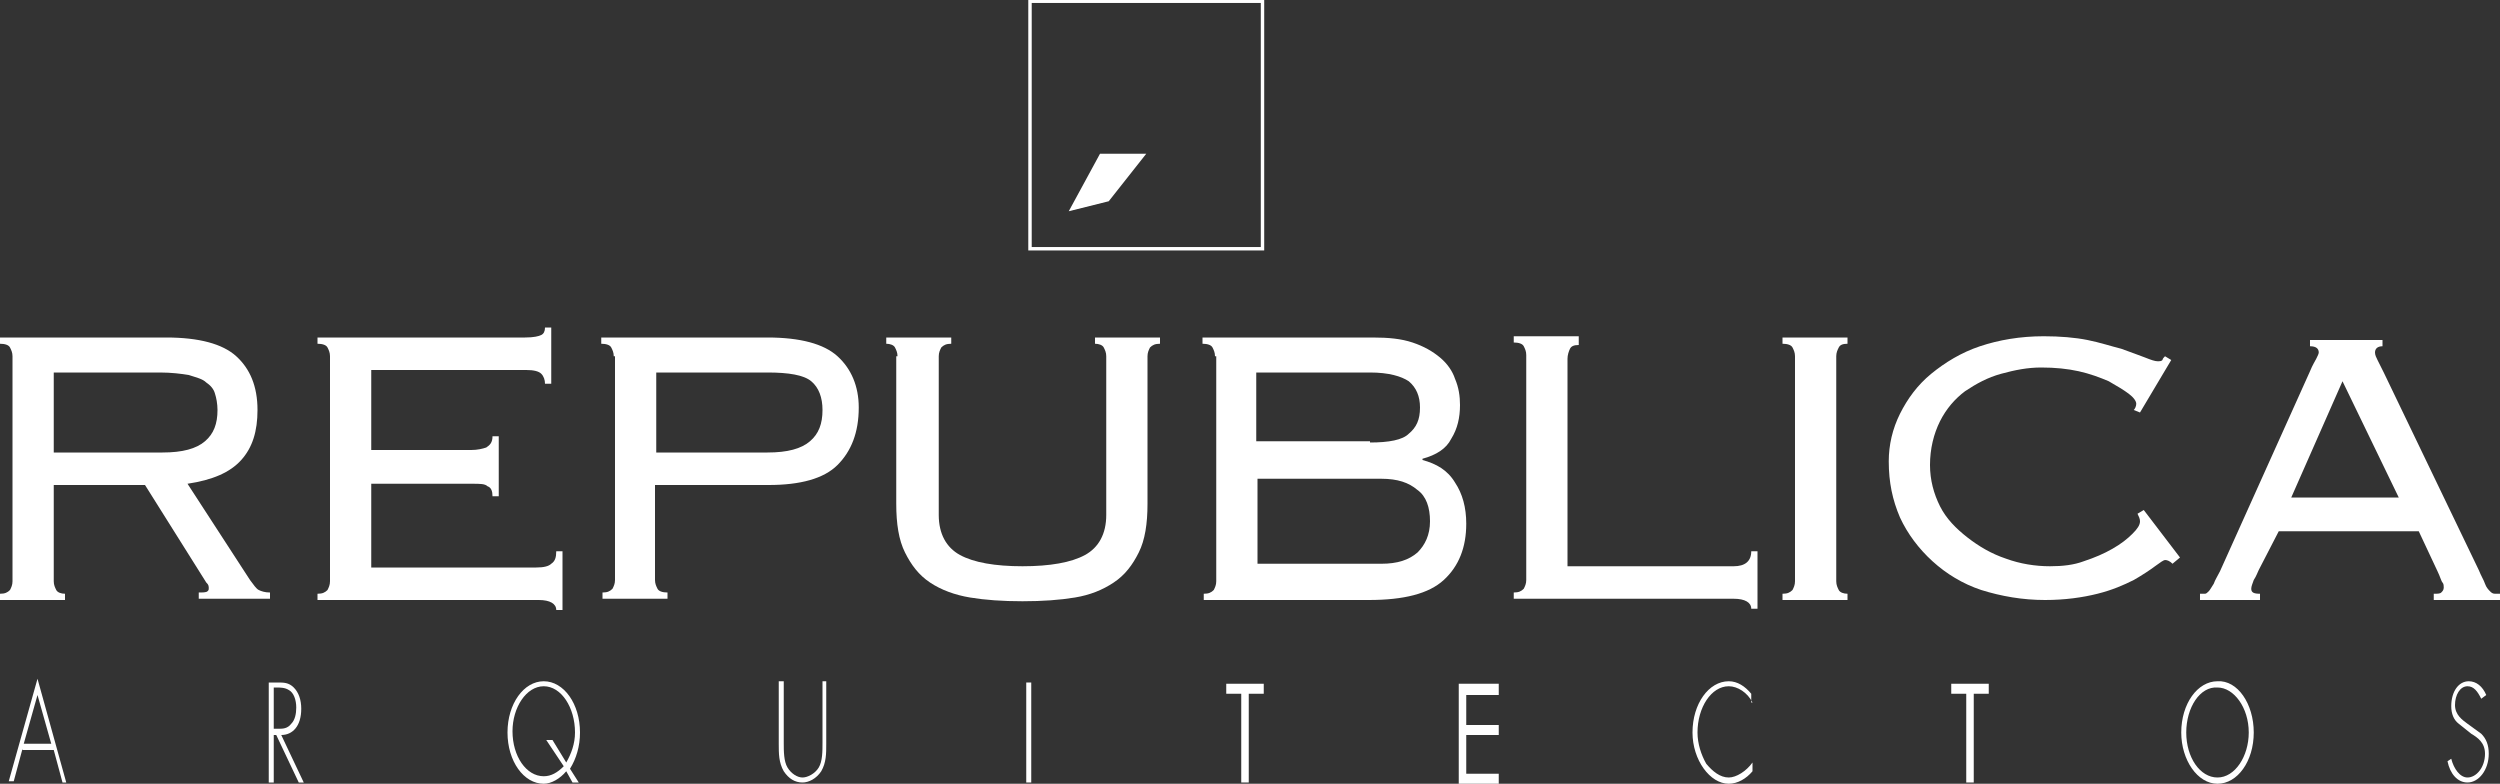 <svg xmlns="http://www.w3.org/2000/svg" xmlns:xlink="http://www.w3.org/1999/xlink" id="Layer_1" x="0px" y="0px" viewBox="0 0 200 62.7" xml:space="preserve"><rect x="0" y="0" width="200" height="62.7" fill="#333333" stroke="none"/><g>	<g>		<path fill="#FFFFFF" d="M4.3,46.5c0,0.3,0.1,0.5,0.2,0.7c0.1,0.2,0.4,0.3,0.7,0.3v0.5H0v-0.5c0.4,0,0.6-0.1,0.8-0.3   c0.1-0.2,0.2-0.4,0.2-0.7v-18c0-0.3-0.1-0.5-0.2-0.7c-0.1-0.2-0.4-0.3-0.8-0.3v-0.5h13.3c2.6,0,4.5,0.5,5.6,1.5   c1.1,1,1.7,2.4,1.7,4.3c0,1.7-0.4,3-1.3,4c-0.9,1-2.3,1.6-4.3,1.9l5,7.7c0.3,0.4,0.5,0.7,0.7,0.8c0.2,0.1,0.5,0.2,0.9,0.2v0.5   h-5.7v-0.5c0.3,0,0.6,0,0.7-0.1c0.1-0.1,0.1-0.1,0.1-0.3c0-0.2-0.1-0.3-0.2-0.4l-4.9-7.8H4.3V46.5z M13,36.2   c1.6,0,2.7-0.3,3.4-0.9c0.7-0.6,1-1.4,1-2.5c0-0.5-0.1-1-0.2-1.3c-0.1-0.4-0.4-0.7-0.7-0.9c-0.3-0.3-0.8-0.4-1.4-0.6   c-0.6-0.1-1.4-0.2-2.3-0.2H4.3v6.4H13z"></path>		<path fill="#FFFFFF" d="M26.4,28.5c0-0.3-0.1-0.5-0.2-0.7c-0.1-0.2-0.4-0.3-0.8-0.3v-0.5H42c0.7,0,1.1-0.1,1.3-0.2   c0.2-0.1,0.3-0.3,0.3-0.6h0.5v4.5h-0.5c0-0.3-0.1-0.6-0.3-0.8c-0.2-0.2-0.6-0.3-1.2-0.3H29.7V36h8c0.5,0,0.9-0.1,1.2-0.2   c0.3-0.2,0.5-0.4,0.5-0.9h0.5v4.8h-0.5c0-0.4-0.1-0.7-0.4-0.8c-0.2-0.2-0.6-0.2-1.2-0.2h-8.1v6.7h13.2c0.6,0,1-0.1,1.2-0.3   c0.3-0.2,0.4-0.5,0.4-1H45v4.7h-0.5c0-0.5-0.5-0.8-1.4-0.8H25.4v-0.5c0.4,0,0.6-0.1,0.8-0.3c0.1-0.2,0.2-0.4,0.2-0.7V28.5z"></path>		<path fill="#FFFFFF" d="M49.1,28.5c0-0.3-0.1-0.5-0.2-0.7c-0.1-0.2-0.4-0.3-0.8-0.3v-0.5h13.3c2.6,0,4.5,0.5,5.6,1.5   c1.1,1,1.7,2.4,1.7,4.1c0,2-0.6,3.5-1.7,4.6c-1.1,1.1-3,1.6-5.5,1.6h-9.1v7.6c0,0.3,0.1,0.5,0.2,0.7c0.1,0.2,0.4,0.3,0.8,0.3v0.5   h-5.2v-0.5c0.4,0,0.6-0.1,0.8-0.3c0.1-0.2,0.2-0.4,0.2-0.7V28.5z M61.4,36.2c1.6,0,2.7-0.3,3.4-0.9c0.7-0.6,1-1.4,1-2.5   c0-1-0.3-1.8-0.9-2.3c-0.6-0.5-1.8-0.7-3.5-0.7h-8.9v6.4H61.4z"></path>		<path fill="#FFFFFF" d="M71.8,28.5c0-0.3-0.1-0.5-0.2-0.7c-0.1-0.2-0.4-0.3-0.7-0.3v-0.5h5.2v0.5c-0.4,0-0.6,0.1-0.8,0.3   c-0.1,0.2-0.2,0.4-0.2,0.7v12.7c0,1.5,0.6,2.6,1.7,3.2c1.1,0.6,2.8,0.9,5,0.9c2.2,0,3.9-0.3,5-0.9c1.1-0.6,1.7-1.7,1.7-3.2V28.5   c0-0.3-0.1-0.5-0.2-0.7c-0.1-0.2-0.4-0.3-0.7-0.3v-0.5h5.2v0.5c-0.4,0-0.6,0.1-0.8,0.3c-0.1,0.2-0.2,0.4-0.2,0.7v11.8   c0,1.6-0.2,2.9-0.7,3.9c-0.5,1-1.1,1.8-2,2.4c-0.9,0.6-1.9,1-3.1,1.2c-1.2,0.2-2.6,0.3-4.2,0.3c-1.6,0-3-0.1-4.2-0.3   c-1.2-0.2-2.3-0.6-3.2-1.2c-0.9-0.6-1.5-1.4-2-2.4c-0.5-1-0.7-2.3-0.7-3.9V28.5z"></path>		<path fill="#FFFFFF" d="M97.2,28.5c0-0.3-0.1-0.5-0.2-0.7c-0.1-0.2-0.4-0.3-0.8-0.3v-0.5h13.6c1.3,0,2.3,0.1,3.2,0.4   c0.9,0.3,1.6,0.7,2.2,1.2c0.6,0.5,1,1.1,1.2,1.7c0.3,0.7,0.4,1.4,0.4,2.1c0,1-0.2,1.9-0.7,2.7c-0.4,0.8-1.2,1.3-2.3,1.6v0.1   c1.1,0.3,2,0.8,2.6,1.8c0.6,0.9,0.9,2,0.9,3.3c0,1.9-0.6,3.4-1.8,4.5c-1.2,1.1-3.2,1.6-6,1.6H96.3v-0.5c0.4,0,0.6-0.1,0.8-0.3   c0.1-0.2,0.2-0.4,0.2-0.7V28.5z M109.6,35.4c1.5,0,2.6-0.2,3.1-0.7c0.6-0.5,0.9-1.1,0.9-2.1c0-0.9-0.3-1.6-0.9-2.1   c-0.6-0.4-1.6-0.7-3.1-0.7h-9.1v5.5H109.6z M110.5,45.1c1.3,0,2.2-0.3,2.9-0.9c0.6-0.6,1-1.4,1-2.5c0-1.1-0.3-2-1-2.5   c-0.7-0.6-1.6-0.9-2.9-0.9h-9.9v6.8H110.5z"></path>		<path fill="#FFFFFF" d="M126.3,27.6c-0.4,0-0.6,0.1-0.7,0.3c-0.1,0.2-0.2,0.5-0.2,0.8v16.6h13.3c0.9,0,1.4-0.4,1.4-1.2h0.5v4.6   h-0.5c0-0.5-0.5-0.8-1.4-0.8h-17.6v-0.5c0.4,0,0.6-0.1,0.8-0.3c0.1-0.2,0.2-0.4,0.2-0.7v-18c0-0.3-0.1-0.5-0.2-0.7   c-0.1-0.2-0.4-0.3-0.8-0.3v-0.5h5.2V27.6z"></path>		<path fill="#FFFFFF" d="M142.6,47.5c0.4,0,0.6-0.1,0.8-0.3c0.1-0.2,0.2-0.4,0.2-0.7v-18c0-0.3-0.1-0.5-0.2-0.7   c-0.1-0.2-0.4-0.3-0.8-0.3v-0.5h5.2v0.5c-0.4,0-0.6,0.1-0.7,0.3c-0.1,0.2-0.2,0.4-0.2,0.7v18c0,0.3,0.1,0.5,0.2,0.7   c0.1,0.2,0.4,0.3,0.7,0.3v0.5h-5.2V47.5z"></path>		<path fill="#FFFFFF" d="M173.8,45.1c-0.2-0.2-0.4-0.3-0.6-0.3c-0.1,0-0.4,0.2-0.8,0.5c-0.4,0.3-1,0.7-1.7,1.1   c-0.8,0.4-1.7,0.8-2.9,1.1c-1.2,0.3-2.6,0.5-4.2,0.5c-1.8,0-3.5-0.3-5.1-0.8c-1.5-0.5-2.8-1.3-3.9-2.3c-1.1-1-2-2.2-2.6-3.5   c-0.6-1.4-0.9-2.8-0.9-4.5c0-1.3,0.3-2.6,0.9-3.8c0.6-1.2,1.4-2.3,2.5-3.2c1.1-0.9,2.4-1.7,3.9-2.2c1.5-0.5,3.2-0.8,5.1-0.8   c1.3,0,2.5,0.1,3.5,0.3c1,0.2,1.9,0.5,2.7,0.7c0.8,0.3,1.4,0.5,1.9,0.7c0.5,0.2,0.8,0.3,1,0.3c0.2,0,0.3,0,0.4-0.1   c0-0.1,0.1-0.2,0.2-0.3l0.5,0.3l-2.5,4.2l-0.5-0.2c0.1-0.1,0.2-0.3,0.2-0.5c0-0.2-0.2-0.5-0.6-0.8c-0.4-0.3-0.9-0.6-1.6-1   c-0.7-0.3-1.5-0.6-2.4-0.8c-0.9-0.2-1.9-0.3-3-0.3c-1.1,0-2.1,0.2-3.2,0.5c-1.1,0.3-2,0.8-2.9,1.4c-0.8,0.6-1.5,1.4-2,2.4   c-0.5,1-0.8,2.2-0.8,3.5c0,1.2,0.3,2.3,0.8,3.3c0.5,1,1.3,1.8,2.2,2.5c0.9,0.7,1.9,1.3,3.1,1.7c1.1,0.4,2.3,0.6,3.5,0.6   c1,0,1.9-0.1,2.7-0.4c0.9-0.3,1.6-0.6,2.3-1c0.7-0.4,1.2-0.8,1.6-1.2c0.4-0.4,0.6-0.7,0.6-1c0-0.2-0.1-0.4-0.2-0.6l0.5-0.3   l2.9,3.8L173.8,45.1z"></path>		<path fill="#FFFFFF" d="M180.7,45.6c-0.1,0.2-0.2,0.5-0.4,0.8c-0.1,0.3-0.2,0.5-0.2,0.7c0,0.3,0.2,0.4,0.7,0.4v0.5H176v-0.5   c0.2,0,0.3,0,0.4,0c0.1,0,0.2-0.1,0.3-0.2c0.1-0.1,0.2-0.3,0.4-0.6c0.1-0.3,0.3-0.6,0.5-1l7.2-16c0.2-0.5,0.4-0.8,0.5-1   c0.1-0.2,0.2-0.4,0.2-0.5c0-0.3-0.2-0.5-0.7-0.5v-0.5h5.8v0.5c-0.4,0-0.6,0.2-0.6,0.5c0,0.2,0.1,0.4,0.2,0.6   c0.1,0.2,0.3,0.6,0.5,1l7.6,15.8c0.2,0.5,0.4,0.8,0.5,1.1c0.1,0.3,0.3,0.5,0.4,0.6c0.1,0.1,0.2,0.2,0.4,0.2c0.1,0,0.3,0,0.6,0v0.5   h-5.5v-0.5c0.3,0,0.5,0,0.6-0.1c0.1-0.1,0.2-0.2,0.2-0.4c0-0.1,0-0.3-0.1-0.4c-0.1-0.1-0.2-0.5-0.4-0.9l-1.5-3.2h-11.2L180.7,45.6   z M191.9,39.8l-4.5-9.3l-4.1,9.3H191.9z"></path>	</g>	<rect x="82.4" y="0.1" fill="none" stroke="#FFFFFF" stroke-width="0.274" stroke-miterlimit="10" width="18.6" height="19.8"></rect>	<polygon fill="#FFFFFF" points="88,12.3 91.7,12.3 88.7,16.1 85.5,16.9  "></polygon>	<g>		<path fill="#FFFFFF" d="M1.8,59.9l-0.7,2.6H0.7L3,54.3l2.3,8.3H5l-0.7-2.6H1.8z M3,55.6l-1.1,3.9h2.2L3,55.6z"></path>		<path fill="#FFFFFF" d="M24.3,62.6h-0.4l-1.8-3.8h-0.2v3.8h-0.4v-8h0.7c0.5,0,0.9,0,1.3,0.4c0.4,0.4,0.6,1,0.6,1.7   c0,1.4-0.7,2.1-1.6,2.1L24.3,62.6z M22.3,58.3c0.3,0,0.7,0,1-0.4c0.3-0.3,0.4-0.8,0.4-1.3c0-0.6-0.2-1.2-0.6-1.4   c-0.3-0.2-0.7-0.2-1-0.2h-0.2v3.3H22.3z"></path>		<path fill="#FFFFFF" d="M45.3,61.7c-0.5,0.6-1.2,1-1.8,1c-1.6,0-2.9-1.8-2.9-4.1c0-2.3,1.3-4.1,2.9-4.1c1.6,0,2.9,1.8,2.9,4.1   c0,1.1-0.3,2.1-0.8,2.9l0.7,1.1h-0.5L45.3,61.7z M45.3,61c0.4-0.7,0.7-1.5,0.7-2.4c0-2-1.1-3.7-2.5-3.7c-1.4,0-2.5,1.7-2.5,3.6   c0,2,1.1,3.6,2.5,3.6c0.6,0,1.1-0.3,1.6-0.8l-1.4-2.1h0.5L45.3,61z"></path>		<path fill="#FFFFFF" d="M65.7,54.5h0.4v5c0,0.8,0,1.5-0.4,2.2c-0.4,0.6-1,0.9-1.5,0.9c-0.6,0-1.1-0.3-1.5-0.9   c-0.4-0.7-0.4-1.4-0.4-2.2v-5h0.4v4.9c0,0.7,0,1.5,0.3,2c0.3,0.5,0.8,0.8,1.2,0.8c0.4,0,1-0.3,1.3-0.8c0.3-0.5,0.3-1.3,0.3-2V54.5   z"></path>		<path fill="#FFFFFF" d="M82.5,62.6h-0.4v-8h0.4V62.6z"></path>		<path fill="#FFFFFF" d="M117.3,55.5v2.5h2.6v0.8h-2.6v3.1h2.6v0.8h-3.2v-8h3.2v0.9H117.3z"></path>		<path fill="#FFFFFF" d="M140.2,56.2c-0.4-0.8-1.2-1.3-1.9-1.3c-1.4,0-2.5,1.7-2.5,3.7c0,0.9,0.3,1.8,0.7,2.5   c0.5,0.6,1.1,1.1,1.8,1.1c0.6,0,1.4-0.5,1.9-1.2v0.7c-0.5,0.6-1.2,1-1.9,1c-1.5,0-2.9-1.9-2.9-4.1c0-2.3,1.3-4.1,2.9-4.1   c0.7,0,1.3,0.4,1.8,1V56.2z"></path>		<path fill="#FFFFFF" d="M157.9,62.6h-0.6v-7.1h-1.2v-0.8h3v0.8h-1.2V62.6z"></path>		<path fill="#FFFFFF" d="M99.9,62.6h-0.6v-7.1h-1.2v-0.8h3v0.8h-1.2V62.6z"></path>		<path fill="#FFFFFF" d="M180.3,58.6c0,2.3-1.3,4.1-2.9,4.1c-1.6,0-2.9-1.9-2.9-4.1c0-2.3,1.3-4.1,2.9-4.1   C179,54.4,180.3,56.3,180.3,58.6z M174.9,58.6c0,2,1.1,3.6,2.5,3.6c1.4,0,2.5-1.7,2.5-3.6c0-2-1.2-3.6-2.5-3.6   C176,54.9,174.9,56.6,174.9,58.6z"></path>		<path fill="#FFFFFF" d="M198.5,55.9c-0.3-0.6-0.6-1-1.1-1c-0.6,0-1,0.7-1,1.5c0,0.8,0.6,1.2,1,1.5l1.1,0.8   c0.4,0.4,0.6,0.9,0.6,1.6c0,1.3-0.8,2.3-1.7,2.3c-0.8,0-1.4-0.7-1.6-1.7l0.3-0.2c0.2,0.8,0.7,1.5,1.3,1.5c0.7,0,1.4-0.8,1.4-1.9   c0-0.9-0.6-1.3-1.1-1.6l-1-0.8c-0.4-0.3-0.6-0.8-0.6-1.4c0-1.2,0.6-2,1.4-2c0.6,0,1.1,0.4,1.4,1.1L198.5,55.9z"></path>	</g></g></svg>